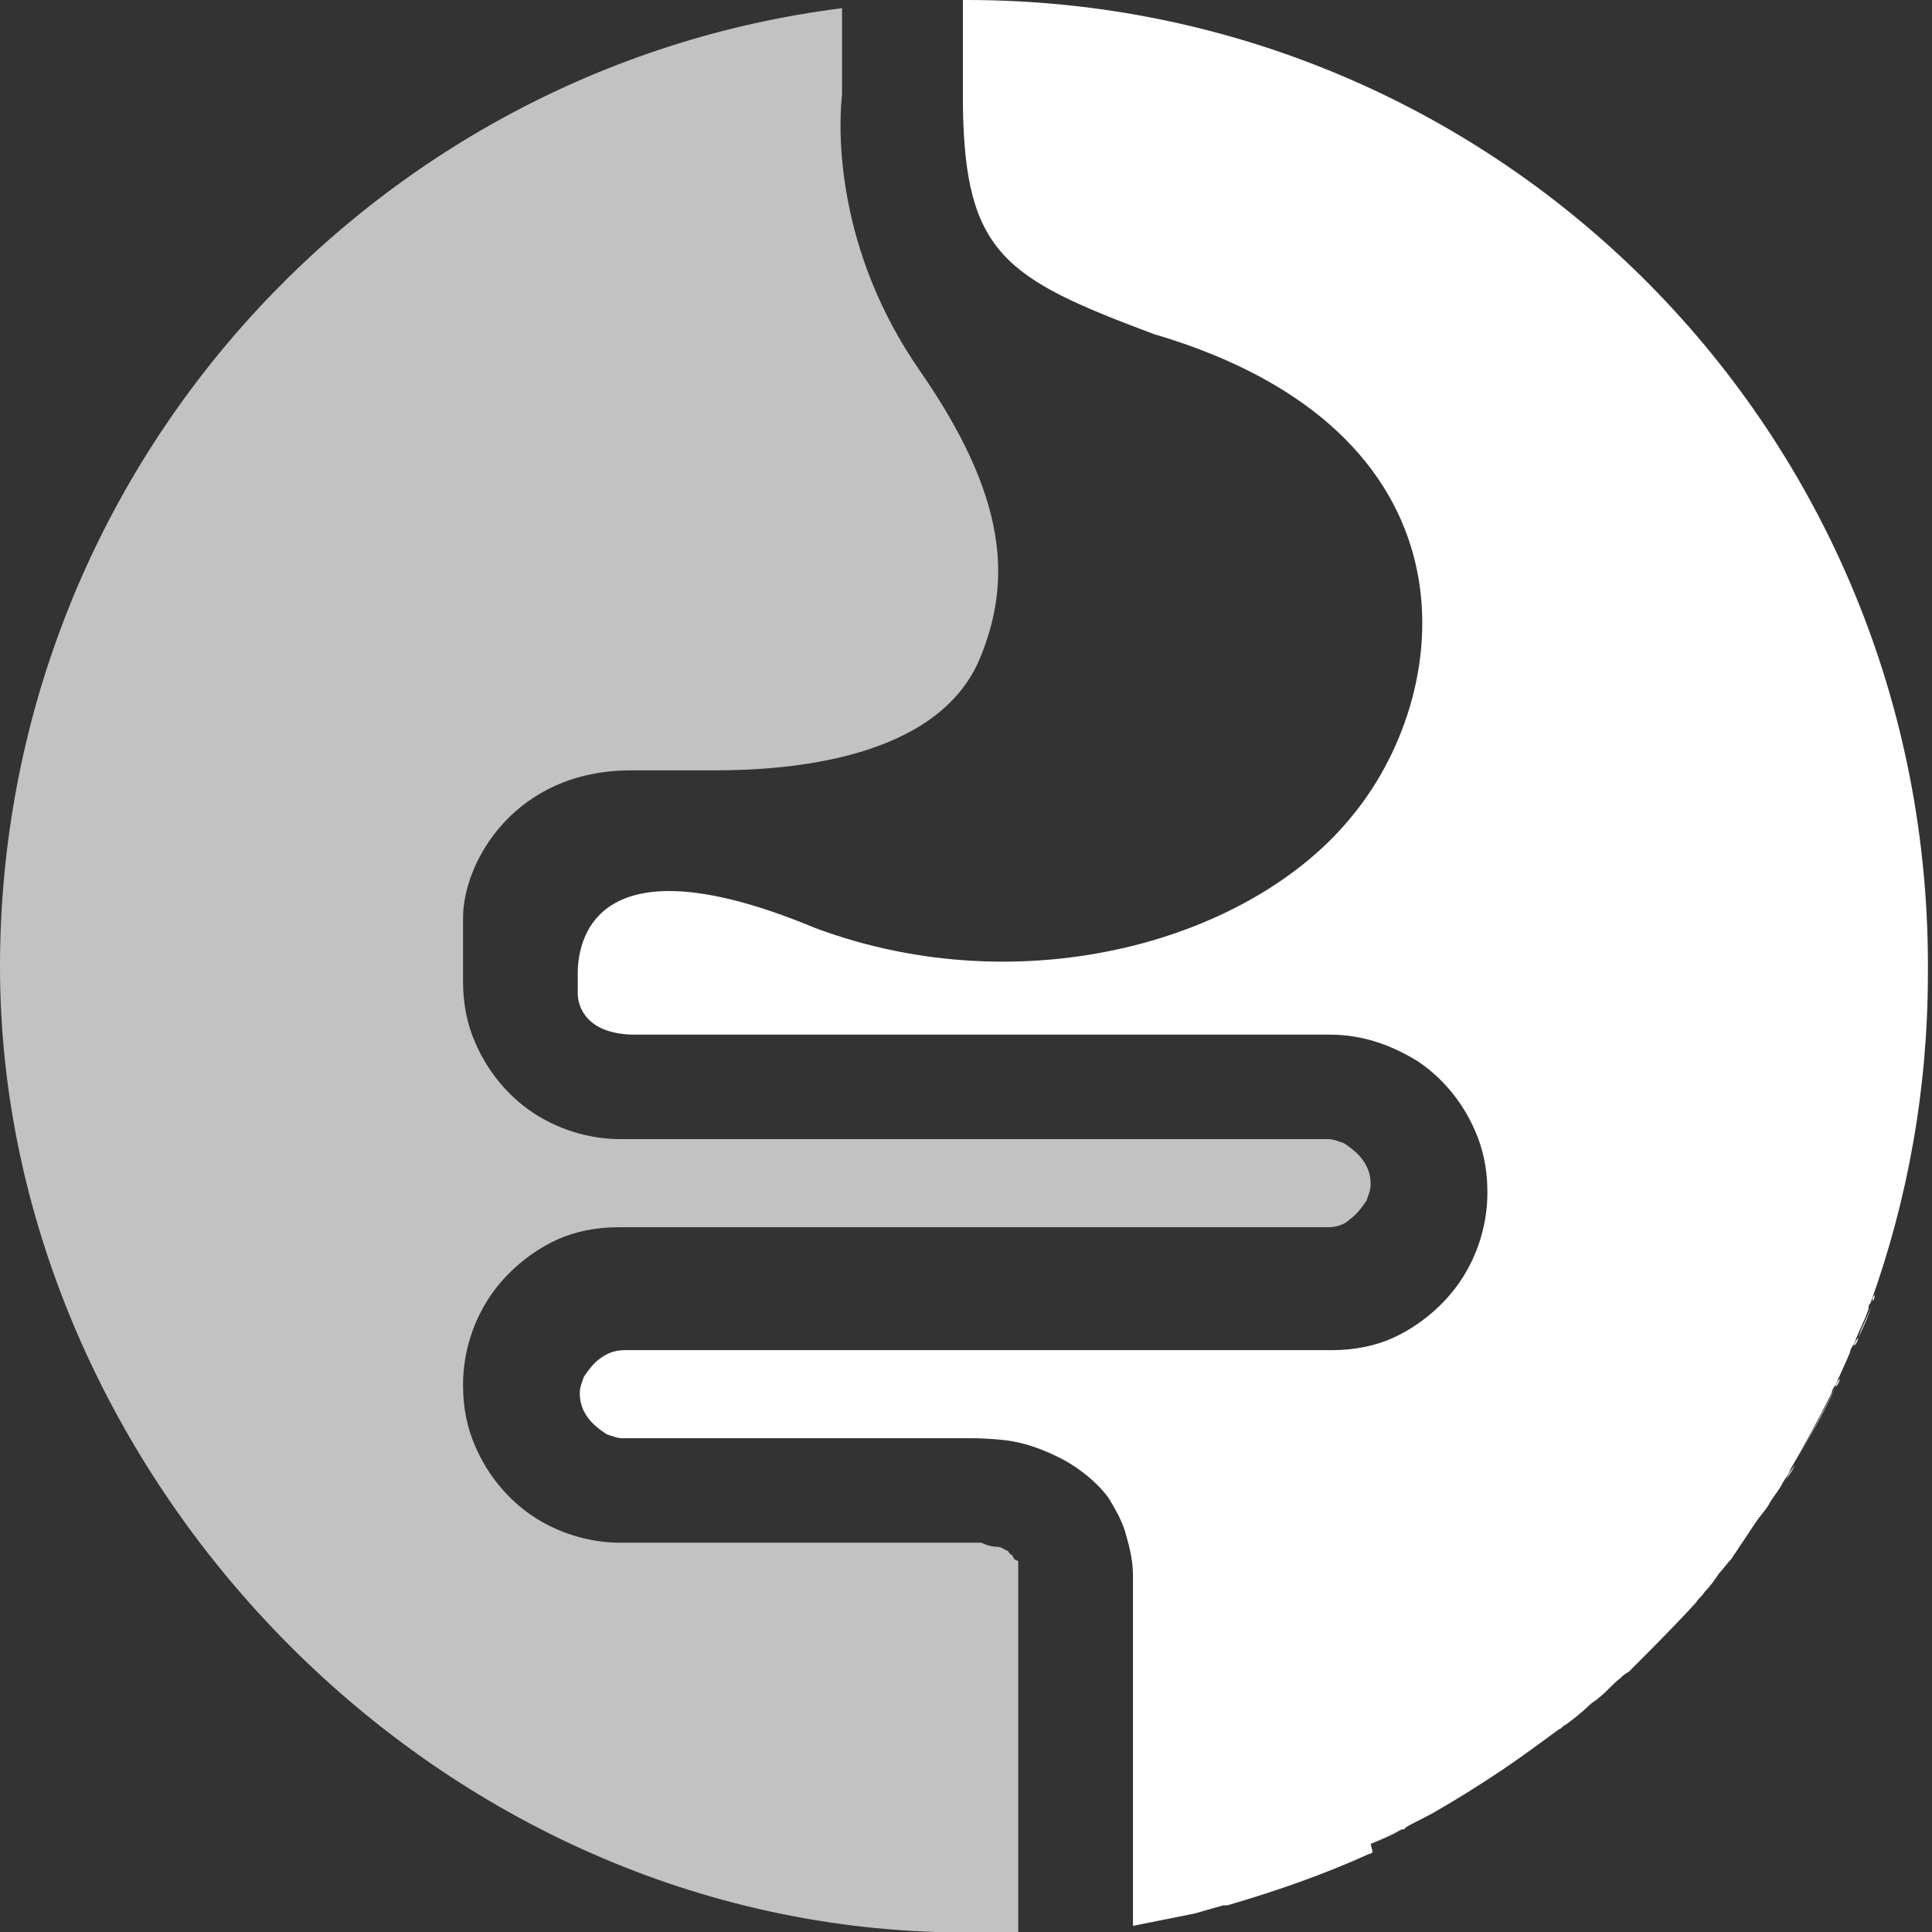 <?xml version="1.0" encoding="UTF-8"?> <svg xmlns="http://www.w3.org/2000/svg" id="a" data-name="Layer 1" width="1.3in" height="1.3in" viewBox="0 0 94.3 94.3"><rect x="0" y="0" width="94.3" height="94.3" fill="#333333" stroke="none"/><g id="h" data-name="Layer 28"><g><path d="M76.3,84.2c-1.9,1.5-3.9,2.9-6,4,2.1-1.2,4.1-2.6,6-4Z" style="fill: #fff;"></path><path d="M77.8,83c-.4.3-.8.7-1.2,1,.4-.3.8-.6,1.2-1Z" style="fill: #fff;"></path><path d="M90.7,65.3c0,.1-.1.3-.2.4,0-.1.1-.3.2-.4Z" style="fill: #fff;"></path><path d="M70.2,88.3c-.5.3-1,.6-1.5.8.5-.3,1-.5,1.5-.8Z" style="fill: #fff;"></path><path d="M79.3,81.7c-.4.3-.7.7-1.1,1,.4-.3.7-.7,1.1-1Z" style="fill: #fff;"></path><path d="M85.3,74.9c-.2.3-.4.6-.6.9.2-.3.4-.6.6-.9Z" style="fill: #fff;"></path><path d="M68.4,89.3c-.5.3-1,.5-1.5.7.5-.2,1-.5,1.5-.7Z" style="fill: #fff;"></path><path d="M86.5,73.2c-.2.3-.4.5-.6.8.2-.3.4-.5.6-.8Z" style="fill: #fff;"></path><path d="M84.1,76.5c-.2.3-.5.6-.7.9.3-.3.5-.6.7-.9Z" style="fill: #fff;"></path><path d="M89.8,67.3c0,.1-.1.3-.2.4,0-.1.1-.3.2-.4Z" style="fill: #fff;"></path><path d="M87.6,71.5c-.1.2-.3.4-.4.7.1-.2.3-.4.4-.7Z" style="fill: #fff;"></path><path d="M58.1,93c.5-.1,1-.2,1.4-.4l-1.4.4h0Z" style="fill: #fff;"></path><path d="M45.7,94.3c.3,0,.7,0,1,0h0s-1,0-1,0Z" style="fill: #fff;"></path><path d="M91.5,63.2c0,.1,0,.2-.1.3,0-.1,0-.2.1-.3Z" style="fill: #fff;"></path><path d="M59.7,92.6c2.4-.7,4.7-1.5,6.9-2.5-2.2,1-4.6,1.9-6.9,2.5Z" style="fill: #fff;"></path><path d="M79.6,81.3c1.1-1.1,2.2-2.2,3.3-3.4-1,1.2-2.1,2.3-3.3,3.4Z" style="fill: #fff;"></path><path d="M49.5,76.1c0,0,0,0-.1-.2,0,0-.1,0-.2-.2-.1,0-.3-.2-.5-.2-.3,0-.6-.1-.8-.2-.3,0-.5,0-.6,0h-17c-1.6,0-3.1-.5-4.3-1.3-1.2-.8-2.2-2-2.8-3.4-.4-.9-.6-1.9-.6-3,0-1.6.5-3.1,1.3-4.3.8-1.2,2-2.2,3.3-2.8.9-.4,1.9-.6,3-.6h33.9c.2,0,.5,0,.7,0,.4,0,.8-.1,1.1-.4.3-.2.6-.6.8-.9.1-.3.2-.5.2-.8,0-.4-.1-.8-.4-1.2-.2-.3-.6-.6-.9-.8-.3-.1-.5-.2-.8-.2h-4.3c-.2,0-.4,0-.7,0h-29.5c-1.6,0-3.1-.5-4.3-1.3-1.2-.8-2.2-2-2.8-3.4-.4-.9-.6-1.9-.6-3v-3.1c0-2.7,2.5-7.2,8.2-7.2h4.1c3.5,0,10.8-.5,12.9-5.4,1.6-3.8,1.4-7.9-2.9-14.1-4.1-5.9-4-11.7-3.8-13.5V.4C18,3.3,0,23.1,0,47.2s20.3,46.3,45.7,47.1h1c.2,0,.3,0,.5,0,.8,0,1.6,0,2.5,0v-17.7c0-.3,0-.4,0-.4Z" style="fill: #fff; opacity: .7;"></path><path d="M59.6,92.7c0,0,.1,0,.2,0,0,0-.1,0-.2,0h0Z" style="fill: #fff;"></path><path d="M87.2,72.1c-.2.4-.5.7-.7,1.1.2-.4.5-.7.7-1.1Z" style="fill: #fff;"></path><path d="M89.6,67.7c-.6,1.3-1.3,2.5-2,3.7.7-1.2,1.4-2.5,2-3.7Z" style="fill: #fff;"></path><path d="M90.5,65.7c-.2.5-.5,1.1-.7,1.6.2-.5.5-1.1.7-1.6Z" style="fill: #fff;"></path><path d="M91.4,63.6c-.2.6-.4,1.1-.7,1.7.2-.6.5-1.1.7-1.7Z" style="fill: #fff;"></path><path d="M70.3,88.3s0,0,0,0c0,0,0,0,0,0Z" style="fill: #fff;"></path><path d="M66.9,90c0,0-.1,0-.2.1,0,0,.1,0,.2-.1Z" style="fill: #fff;"></path><path d="M68.7,89.1c0,0-.2,0-.2.1,0,0,.2,0,.2-.1Z" style="fill: #fff;"></path><path d="M76.6,84c-.1,0-.2.2-.3.2.1,0,.2-.2.3-.2Z" style="fill: #fff;"></path><path d="M78.2,82.7c-.1.1-.3.2-.4.3.1-.1.3-.2.4-.3Z" style="fill: #fff;"></path><path d="M84.7,75.8c-.2.2-.4.5-.6.7.2-.2.4-.5.6-.7Z" style="fill: #fff;"></path><path d="M85.9,74c-.2.3-.4.6-.6.9.2-.3.4-.6.6-.9Z" style="fill: #fff;"></path><path d="M83.3,77.4c-.1.2-.3.3-.4.5.1-.2.3-.3.4-.5Z" style="fill: #fff;"></path><path d="M79.6,81.3c-.1.1-.2.2-.4.3.1-.1.2-.2.4-.3Z" style="fill: #fff;"></path><path d="M66.9,90c.5-.2,1-.5,1.5-.7,0,0,.2,0,.2-.1.5-.3,1-.5,1.5-.8,0,0,0,0,0,0,2.1-1.2,4.1-2.6,6-4,.1,0,.2-.2.3-.2.4-.3.8-.6,1.2-1,.1-.1.3-.2.4-.3.4-.3.7-.7,1.1-1,.1-.1.2-.2.4-.3,1.1-1.1,2.2-2.2,3.3-3.4.1-.2.3-.3.4-.5.3-.3.5-.6.7-.9.2-.2.4-.5.6-.7.2-.3.4-.6.6-.9.2-.3.4-.6.6-.9.2-.3.4-.5.6-.8.2-.4.5-.7.7-1.1.1-.2.3-.4.4-.7.7-1.2,1.4-2.5,2-3.7,0-.1.1-.3.2-.4.2-.5.5-1.1.7-1.6,0-.1.1-.3.2-.4.2-.6.5-1.1.7-1.7,0-.1,0-.2.1-.3,1.8-5,2.8-10.4,2.8-16.1C94.3,21.1,73.2,0,47.2,0s-.2,0-.2,0v5.2c.1,7.2,2.1,8.4,9.3,11.1,16,4.7,14.8,17.2,9.8,23.4-4.9,6.2-16.1,9.4-26.3,5.6-12-5-11.6,1.9-11.6,2.4v.8c0,.7.5,2,2.8,2h33.9c1.6,0,3,.5,4.3,1.3,1.2.8,2.2,2,2.8,3.4.4.9.6,1.9.6,3,0,1.6-.5,3.1-1.3,4.3-.8,1.2-2,2.2-3.3,2.8-.9.4-1.9.6-3,.6h-19.3c-.2,0-.5,0-.7,0h-14.5c-.4,0-.8.1-1.2.4-.3.2-.6.6-.8.9-.1.3-.2.5-.2.8,0,.4.1.8.4,1.2.2.3.6.6.9.8.3.1.5.2.8.2h17c.2,0,.8,0,1.7.1.8.1,1.8.4,2.9,1,.7.4,1.5,1,2.1,1.8.3.5.6,1,.8,1.6.2.7.4,1.4.4,2.2v17.1c1-.2,2-.4,3-.6h0s1.4-.4,1.4-.4c0,0,.1,0,.2,0,2.4-.7,4.7-1.5,6.9-2.5,0,0,.1,0,.2-.1Z" style="fill: #fff;"></path></g></g></svg> 